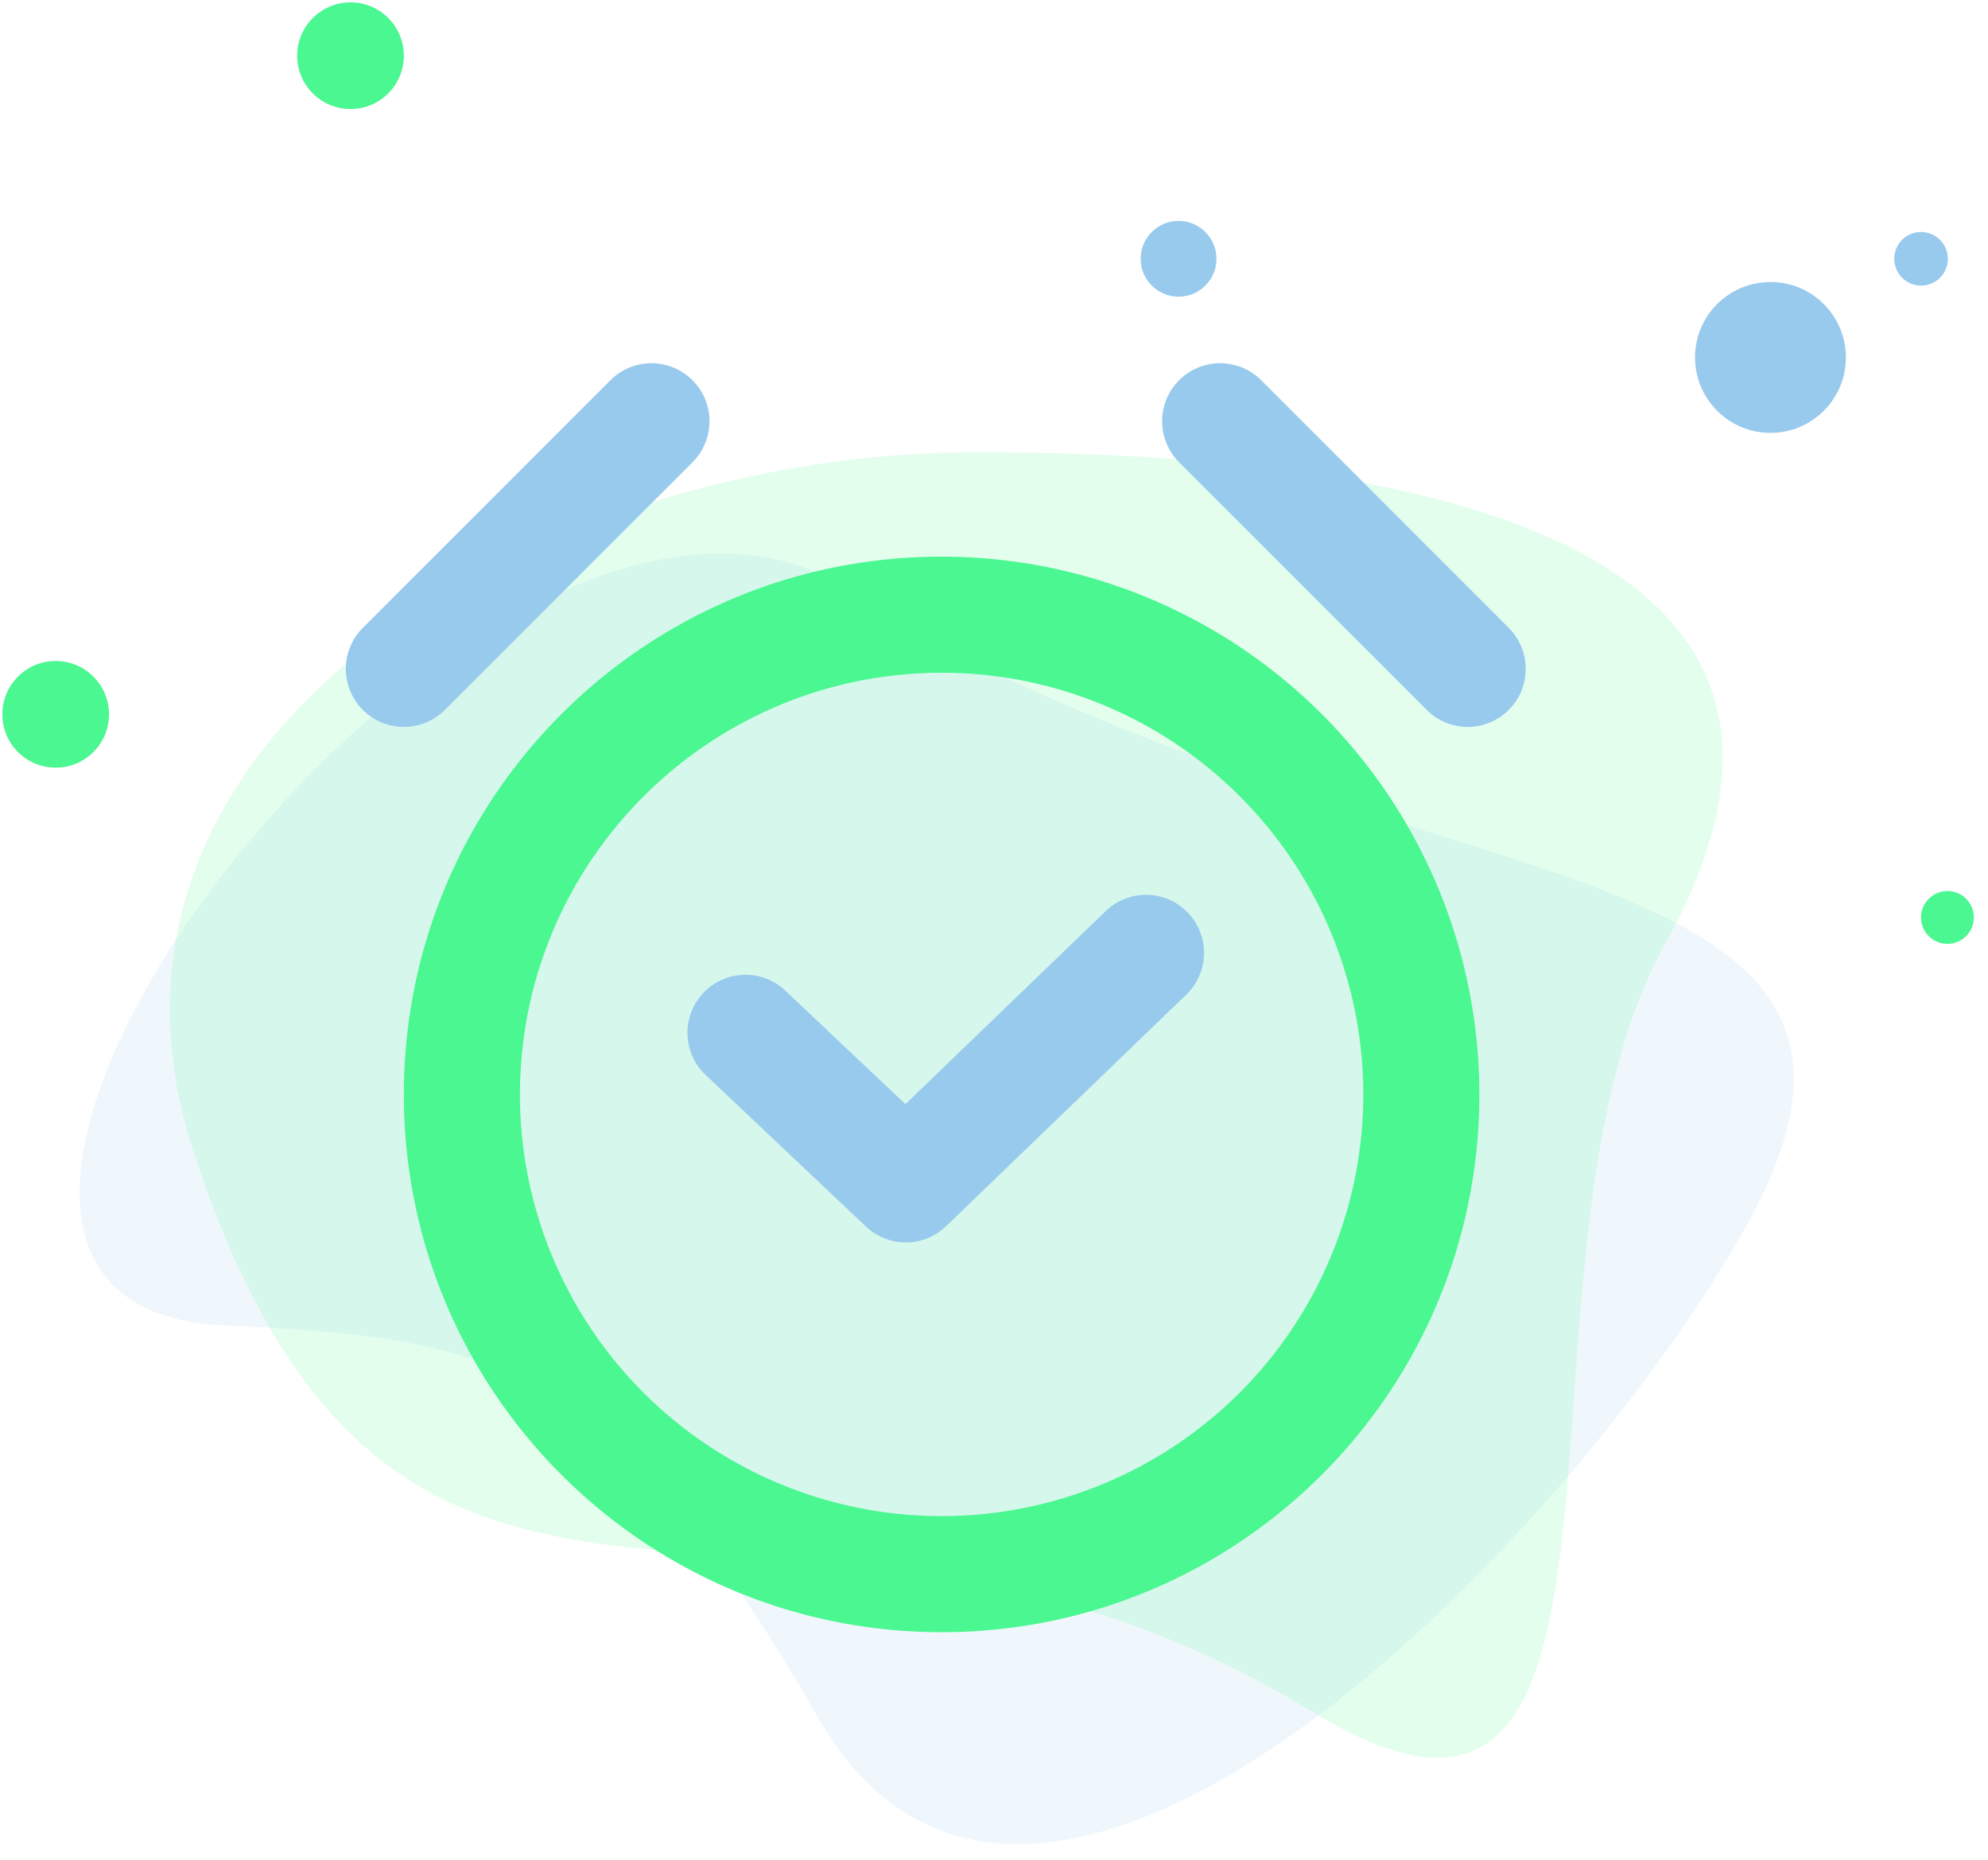 <svg xmlns="http://www.w3.org/2000/svg" width="93" height="87" viewBox="0 0 93 87">
    <g fill="none" fill-rule="evenodd">
        <path d="M-8-12h109V97H-8z"/>
        <g fill-rule="nonzero" transform="translate(-8 -8)">
            <path fill="#98CAED" d="M89.692 65.35c-8.177 14.667-33.303 40.637-43.434 22.985-9.782-17.042-15.565-17.736-27.842-18.34-20.945-1.028 12.404-45.414 29.47-34.325 23.146 15.04 52.348 10.776 41.806 29.68z" opacity=".15"/>
            <path fill="#4AF791" d="M85.892 52.153c-8.178 14.666.92 46.564-16.449 35.955-24.814-15.156-42.55 3.304-52.323-26.015C10.488 42.2 33.325 29.155 53.678 29.155c20.352 0 42.755 4.093 32.214 22.998z" opacity=".15"/>
            <path fill="#4AF791" d="M52.049 39.47a19.727 19.727 0 1 1-19.727 19.728c.013-10.89 8.837-19.715 19.727-19.727zm0-5.429c-13.893 0-25.156 11.263-25.156 25.157 0 13.893 11.263 25.156 25.156 25.156 13.893 0 25.156-11.263 25.156-25.156A25.156 25.156 0 0 0 52.049 34.04z"/>
            <path fill="#98CAED" d="M50.375 66.12a2.708 2.708 0 0 1-1.865-.742l-7.466-7.058a2.715 2.715 0 1 1 3.73-3.945l5.583 5.277 9.4-9.06a2.715 2.715 0 0 1 3.768 3.909L52.26 65.36a2.707 2.707 0 0 1-1.884.76zM76.662 42.005c-.72 0-1.411-.285-1.92-.795L63.16 29.627a2.714 2.714 0 1 1 3.84-3.84L78.58 37.372a2.715 2.715 0 0 1-1.92 4.634zM26.893 42.005a2.715 2.715 0 0 1-1.92-4.634l11.583-11.583a2.714 2.714 0 0 1 3.84 3.839L28.811 41.21c-.508.51-1.199.796-1.92.795z"/>
            <circle cx="90.824" cy="24.721" r="3.529" fill="#98CAED"/>
            <circle cx="63.134" cy="20.106" r="1.773" fill="#98CAED"/>
            <circle cx="97.868" cy="20.106" r="1.254" fill="#98CAED"/>
            <circle cx="10.605" cy="41.416" r="2.495" fill="#4AF791"/>
            <circle cx="24.397" cy="10.605" r="2.495" fill="#4AF791"/>
            <circle cx="99.103" cy="50.918" r="1.236" fill="#4AF791"/>
        </g>
    </g>
</svg>
